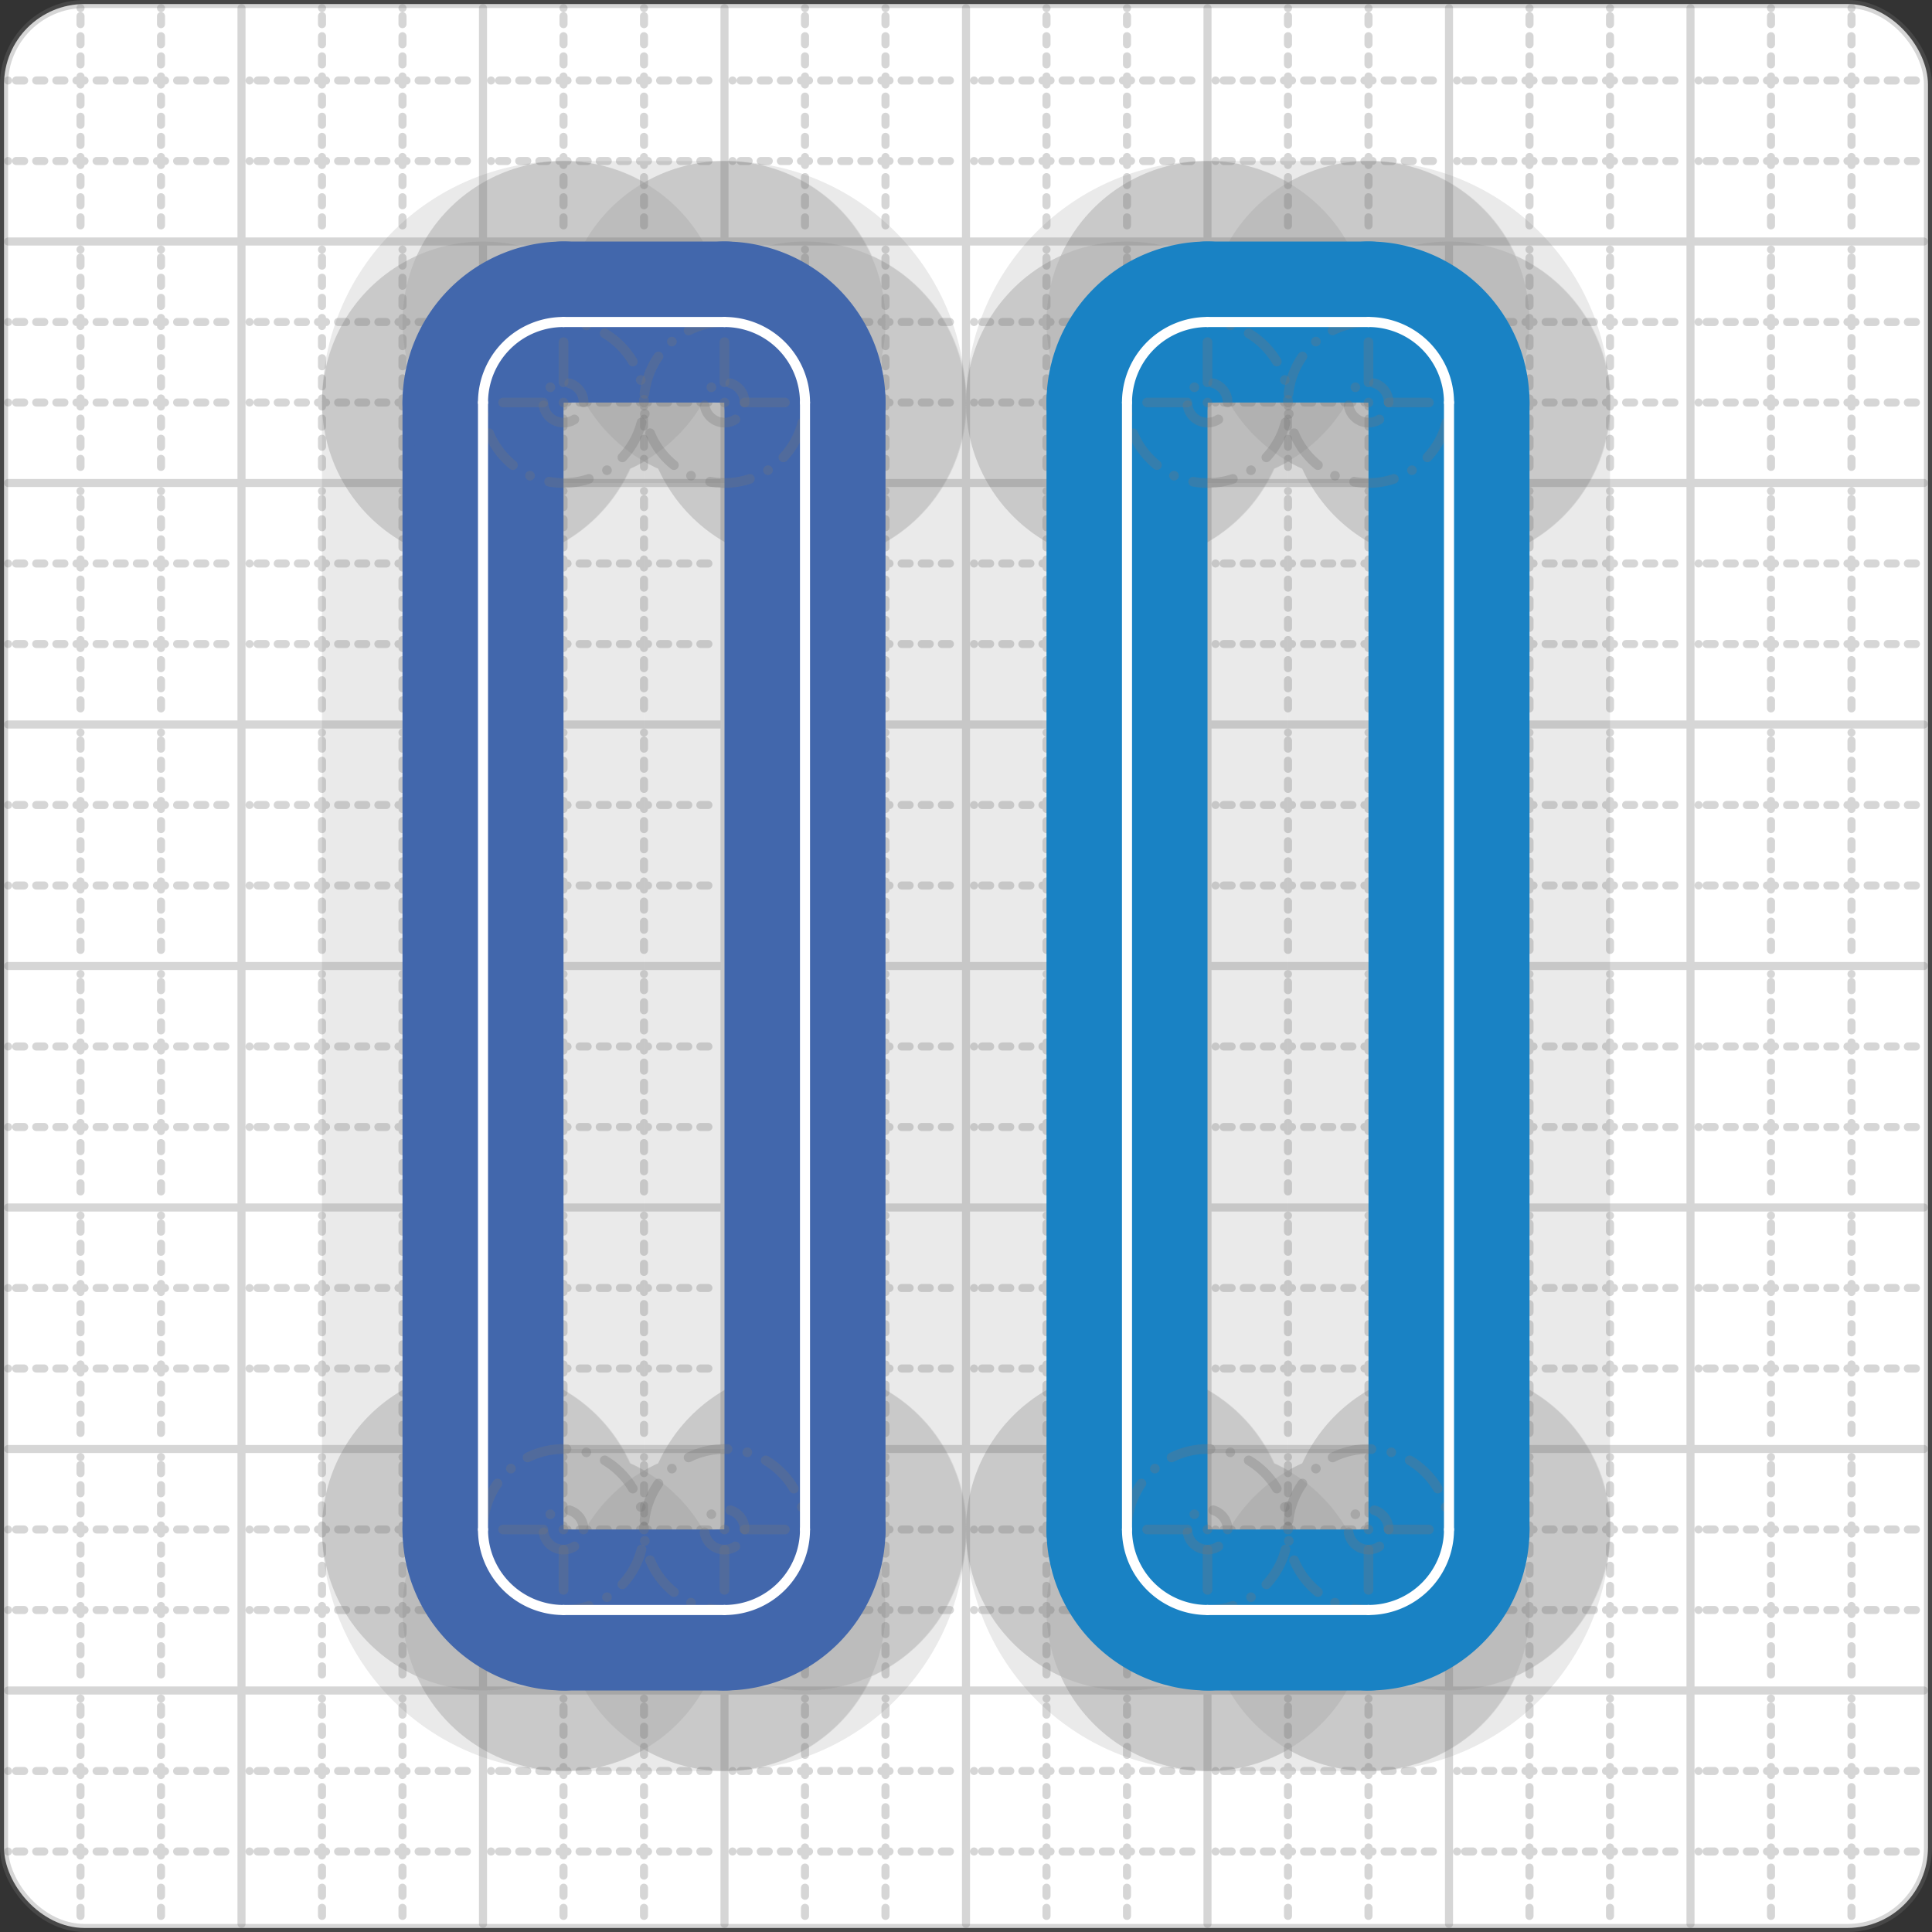<svg xmlns="http://www.w3.org/2000/svg" width="24" height="24" viewBox="0 0 24 24" fill="none" stroke="currentColor" stroke-width="2" stroke-linecap="round" stroke-linejoin="round"><rect x="0" y="0" width="24" height="24" fill="#333333" stroke="none"/><style>
  @media screen and (prefers-color-scheme: light) {
    .svg-preview-grid-rect { fill: none }
  }
  @media screen and (prefers-color-scheme: dark) {
    .svg-preview-grid-rect { fill: none }
    .svg
    .svg-preview-grid-group,
    .svg-preview-radii-group,
    .svg-preview-shadow-mask-group,
    .svg-preview-shadow-group {
      stroke: #fff;
    }
  }
</style><g class="svg-preview-grid-group" stroke-linecap="butt" stroke-width="0.1" stroke="#777" stroke-opacity="0.3"><rect class="svg-preview-grid-rect" width="23.9" height="23.9" x="0.05" y="0.05" rx="1" fill="#fff"></rect><path stroke-dasharray="0 0.1 0.1 0.15 0.1 0.15 0.1 0.15 0.1 0.15 0.1 0.15 0.1 0.15 0.1 0.15 0.1 0.15 0.1 0.15 0.1 0.15 0.1 0.15 0 0.15" stroke-width="0.1" d="M0.1 1h23.8M1 0.1v23.8M0.1 2h23.8M2 0.1v23.8M0.1 4h23.8M4 0.1v23.8M0.1 5h23.8M5 0.1v23.8M0.1 7h23.8M7 0.1v23.8M0.1 8h23.8M8 0.1v23.8M0.1 10h23.8M10 0.1v23.8M0.1 11h23.8M11 0.1v23.8M0.1 13h23.8M13 0.1v23.8M0.1 14h23.8M14 0.1v23.8M0.1 16h23.8M16 0.1v23.8M0.1 17h23.8M17 0.1v23.8M0.1 19h23.8M19 0.1v23.8M0.1 20h23.8M20 0.1v23.8M0.1 22h23.8M22 0.1v23.8M0.1 23h23.8M23 0.1v23.8"></path><path d="M0.1 3h23.8M3 0.1v23.8M0.1 6h23.8M6 0.1v23.8M0.1 9h23.8M9 0.1v23.8M0.1 12h23.8M12 0.1v23.8M0.1 15h23.8M15 0.1v23.8M0.1 18h23.8M18 0.1v23.8M0.1 21h23.8M21 0.1v23.8"></path></g><g class="svg-preview-shadow-mask-group" stroke-width="4" stroke="#777" stroke-opacity="0.15"><mask id="svg-preview-shadow-mask-0" maskUnits="userSpaceOnUse" stroke-opacity="1" stroke-width="4" stroke="#000"><rect x="0" y="0" width="24" height="24" fill="#fff" stroke="none" rx="1"></rect><path d="M15 4h.01M17 4h.01M18 5h.01M18 19h.01M17 20h.01M15 20h.01M14 19h.01M14 5h.01"></path></mask><mask id="svg-preview-shadow-mask-1" maskUnits="userSpaceOnUse" stroke-opacity="1" stroke-width="4" stroke="#000"><rect x="0" y="0" width="24" height="24" fill="#fff" stroke="none" rx="1"></rect><path d="M7 4h.01M9 4h.01M10 5h.01M10 19h.01M9 20h.01M7 20h.01M6 19h.01M6 5h.01"></path></mask></g><g class="svg-preview-shadow-group" stroke-width="4" stroke="#777" stroke-opacity="0.15"><path mask="url(#svg-preview-shadow-mask-0)" d="M 15 4 L 17 4"></path><path mask="url(#svg-preview-shadow-mask-0)" d="M 17 4 A1 1 0 0 1 18 5"></path><path mask="url(#svg-preview-shadow-mask-0)" d="M 18 5 L 18 19"></path><path mask="url(#svg-preview-shadow-mask-0)" d="M 18 19 A1 1 0 0 1 17 20"></path><path mask="url(#svg-preview-shadow-mask-0)" d="M 17 20 L 15 20"></path><path mask="url(#svg-preview-shadow-mask-0)" d="M 15 20 A1 1 0 0 1 14 19"></path><path mask="url(#svg-preview-shadow-mask-0)" d="M 14 19 L 14 5"></path><path mask="url(#svg-preview-shadow-mask-0)" d="M 14 5 A1 1 0 0 1 15 4"></path><path mask="url(#svg-preview-shadow-mask-1)" d="M 7 4 L 9 4"></path><path mask="url(#svg-preview-shadow-mask-1)" d="M 9 4 A1 1 0 0 1 10 5"></path><path mask="url(#svg-preview-shadow-mask-1)" d="M 10 5 L 10 19"></path><path mask="url(#svg-preview-shadow-mask-1)" d="M 10 19 A1 1 0 0 1 9 20"></path><path mask="url(#svg-preview-shadow-mask-1)" d="M 9 20 L 7 20"></path><path mask="url(#svg-preview-shadow-mask-1)" d="M 7 20 A1 1 0 0 1 6 19"></path><path mask="url(#svg-preview-shadow-mask-1)" d="M 6 19 L 6 5"></path><path mask="url(#svg-preview-shadow-mask-1)" d="M 6 5 A1 1 0 0 1 7 4"></path><path d="M15 4h.01M17 4h.01M18 5h.01M18 19h.01M17 20h.01M15 20h.01M14 19h.01M14 5h.01M7 4h.01M9 4h.01M10 5h.01M10 19h.01M9 20h.01M7 20h.01M6 19h.01M6 5h.01"></path></g><g class="svg-preview-handles-group" stroke-width="0.12" stroke="#777" stroke-opacity="0.6"></g><g class="svg-preview-colored-path-group"><path d="M 15 4 L 17 4" stroke="#1982c4"></path><path d="M 17 4 A1 1 0 0 1 18 5" stroke="#1982c4"></path><path d="M 18 5 L 18 19" stroke="#1982c4"></path><path d="M 18 19 A1 1 0 0 1 17 20" stroke="#1982c4"></path><path d="M 17 20 L 15 20" stroke="#1982c4"></path><path d="M 15 20 A1 1 0 0 1 14 19" stroke="#1982c4"></path><path d="M 14 19 L 14 5" stroke="#1982c4"></path><path d="M 14 5 A1 1 0 0 1 15 4" stroke="#1982c4"></path><path d="M 7 4 L 9 4" stroke="#4267AC"></path><path d="M 9 4 A1 1 0 0 1 10 5" stroke="#4267AC"></path><path d="M 10 5 L 10 19" stroke="#4267AC"></path><path d="M 10 19 A1 1 0 0 1 9 20" stroke="#4267AC"></path><path d="M 9 20 L 7 20" stroke="#4267AC"></path><path d="M 7 20 A1 1 0 0 1 6 19" stroke="#4267AC"></path><path d="M 6 19 L 6 5" stroke="#4267AC"></path><path d="M 6 5 A1 1 0 0 1 7 4" stroke="#4267AC"></path></g><g class="svg-preview-radii-group" stroke-width="0.12" stroke-dasharray="0 0.25 0.25" stroke="#777" stroke-opacity="0.3"><path d="M17 4 17 5 18 5"></path><circle cy="5" cx="17" r="0.25" stroke-dasharray="0"></circle><circle cy="5" cx="17" r="1"></circle><path d="M18 19 17 19 17 20"></path><circle cy="19" cx="17" r="0.25" stroke-dasharray="0"></circle><circle cy="19" cx="17" r="1"></circle><path d="M15 20 15 19 14 19"></path><circle cy="19" cx="15" r="0.25" stroke-dasharray="0"></circle><circle cy="19" cx="15" r="1"></circle><path d="M14 5 15 5 15 4"></path><circle cy="5" cx="15" r="0.25" stroke-dasharray="0"></circle><circle cy="5" cx="15" r="1"></circle><path d="M9 4 9 5 10 5"></path><circle cy="5" cx="9" r="0.25" stroke-dasharray="0"></circle><circle cy="5" cx="9" r="1"></circle><path d="M10 19 9 19 9 20"></path><circle cy="19" cx="9" r="0.25" stroke-dasharray="0"></circle><circle cy="19" cx="9" r="1"></circle><path d="M7 20 7 19 6 19"></path><circle cy="19" cx="7" r="0.25" stroke-dasharray="0"></circle><circle cy="19" cx="7" r="1"></circle><path d="M6 5 7 5 7 4"></path><circle cy="5" cx="7" r="0.25" stroke-dasharray="0"></circle><circle cy="5" cx="7" r="1"></circle></g><g class="svg-preview-control-path-marker-mask-group" stroke-width="1" stroke="#000"></g><g class="svg-preview-control-path-group" stroke="#fff" stroke-width="0.125"><path d="M 15 4 L 17 4"></path><path d="M 17 4 A1 1 0 0 1 18 5"></path><path d="M 18 5 L 18 19"></path><path d="M 18 19 A1 1 0 0 1 17 20"></path><path d="M 17 20 L 15 20"></path><path d="M 15 20 A1 1 0 0 1 14 19"></path><path d="M 14 19 L 14 5"></path><path d="M 14 5 A1 1 0 0 1 15 4"></path><path d="M 7 4 L 9 4"></path><path d="M 9 4 A1 1 0 0 1 10 5"></path><path d="M 10 5 L 10 19"></path><path d="M 10 19 A1 1 0 0 1 9 20"></path><path d="M 9 20 L 7 20"></path><path d="M 7 20 A1 1 0 0 1 6 19"></path><path d="M 6 19 L 6 5"></path><path d="M 6 5 A1 1 0 0 1 7 4"></path></g><g class="svg-preview-control-path-marker-group" stroke="#fff" stroke-width="0.125"><path d=""></path></g><g class="svg-preview-handles-group" stroke-width="0.12" stroke="#FFF" stroke-opacity="0.3"></g></svg>